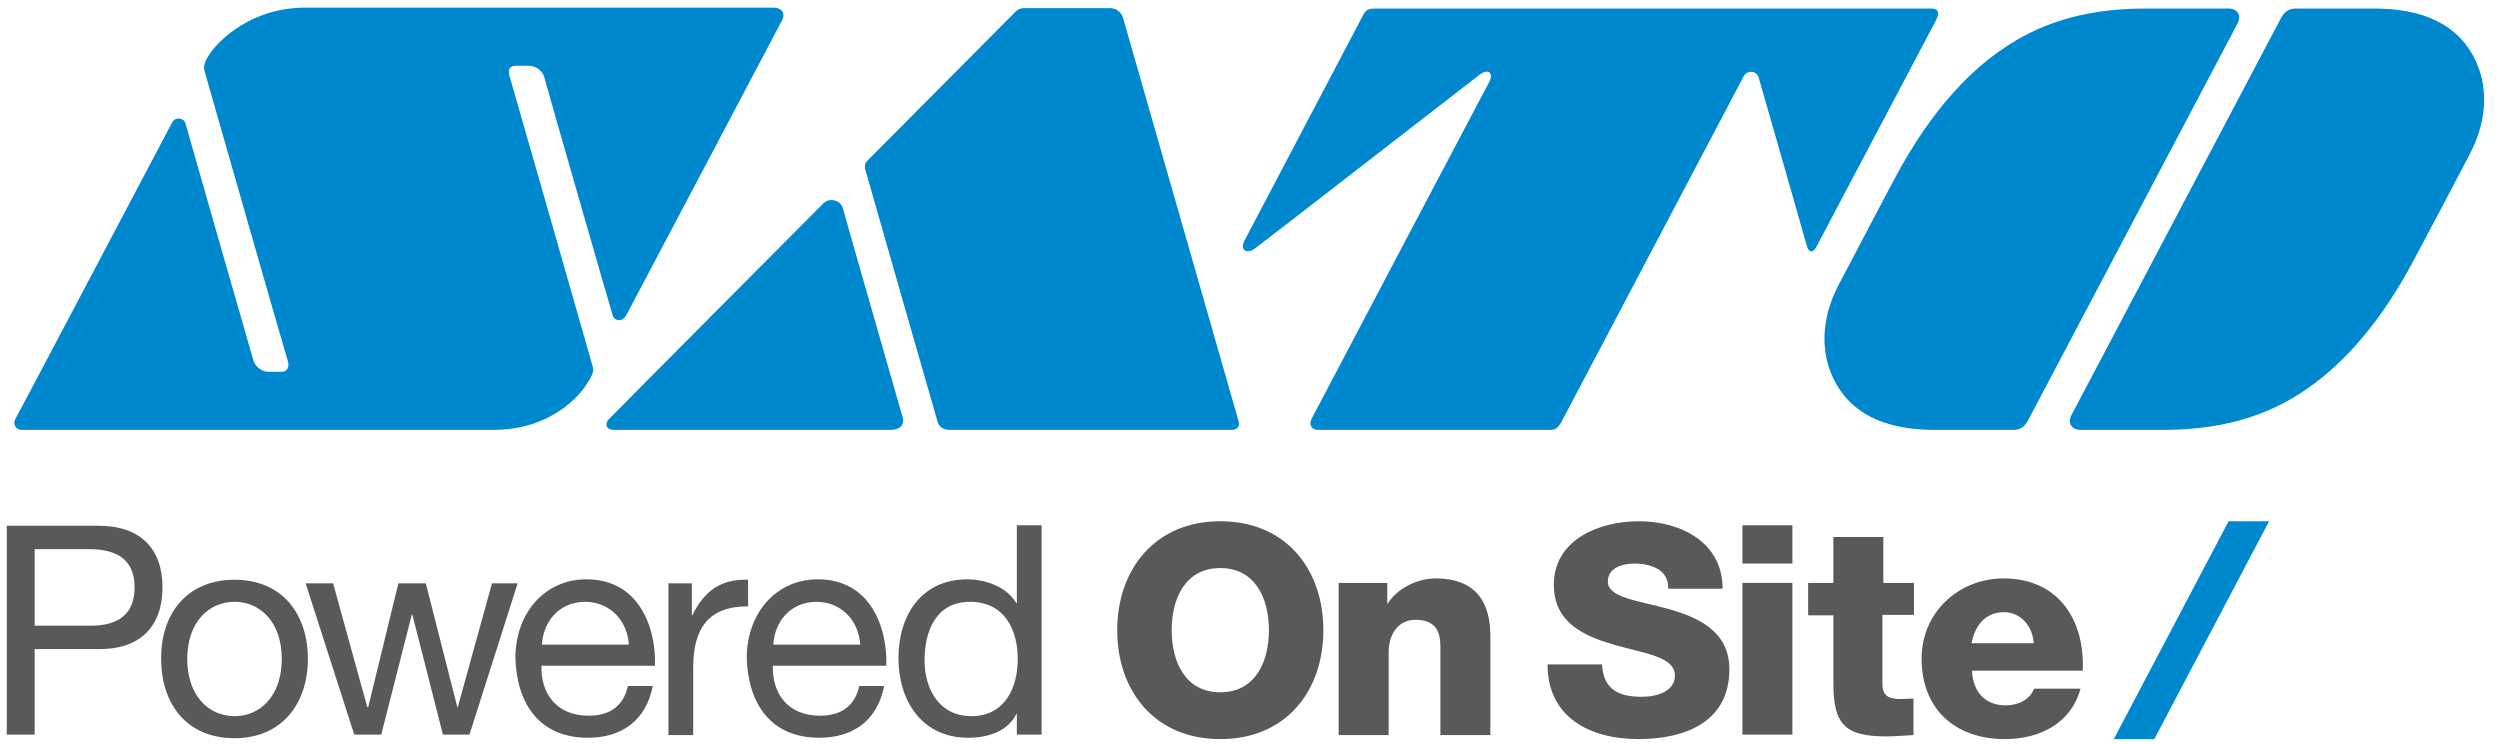 <svg xmlns="http://www.w3.org/2000/svg" xmlns:xlink="http://www.w3.org/1999/xlink" id="Capa_1" x="0px" y="0px" viewBox="0 0 555.4 165.2" style="enable-background:new 0 0 555.4 165.2;" xml:space="preserve"><style type="text/css">	.st0{fill:#58595B;}	.st1{fill:#0088CF;}</style><g>	<path class="st0" d="M1.5,116.8h20.4c9.3,0,14.2,5.1,14.2,13.7c0,8.6-4.9,13.8-14.2,13.7H7.7v19H1.5V116.8z M7.7,139h12.1  c7,0.1,10.1-3,10.1-8.5c0-5.5-3.1-8.5-10.1-8.5H7.7V139z"></path>	<path class="st0" d="M52.1,128.8c10.7,0,16.3,7.7,16.3,17.6c0,9.8-5.7,17.6-16.3,17.6c-10.7,0-16.3-7.7-16.3-17.6  C35.7,136.5,41.4,128.8,52.1,128.8 M52.1,159.1c5.8,0,10.5-4.6,10.5-12.7c0-8.1-4.7-12.7-10.5-12.7c-5.8,0-10.5,4.6-10.5,12.7  C41.6,154.5,46.3,159.1,52.1,159.1"></path>	<polygon class="st0" points="104.3,163.2 98.4,163.2 91.6,136.5 91.5,136.5 84.7,163.2 78.7,163.2 67.9,129.6 74,129.6 81.6,157.1   81.8,157.1 88.5,129.6 94.6,129.6 101.6,157.1 101.7,157.1 109.3,129.6 115,129.6  "></polygon>	<path class="st0" d="M145,152.5c-1.5,7.5-6.8,11.4-14.4,11.4c-10.7,0-15.8-7.5-16.1-17.7c0-10.1,6.6-17.5,15.8-17.5  c11.9,0,15.5,11.1,15.2,19.2h-25.2c-0.2,5.9,3.1,11.1,10.5,11.1c4.6,0,7.7-2.1,8.7-6.6H145z M139.7,143.2c-0.3-5.3-4.2-9.5-9.7-9.5  c-5.7,0-9.3,4.3-9.6,9.5H139.7z"></path>	<path class="st0" d="M148.5,129.6h5.2v7.1h0.1c2.7-5.5,6.4-8.1,12.4-7.9v5.9c-8.9,0-12.2,5-12.2,13.6v15h-5.5V129.6z"></path>	<path class="st0" d="M196.4,152.5c-1.5,7.5-6.8,11.4-14.4,11.4c-10.7,0-15.8-7.5-16.1-17.7c0-10.1,6.6-17.5,15.8-17.5  c11.9,0,15.5,11.1,15.2,19.2h-25.2c-0.2,5.9,3.1,11.1,10.5,11.1c4.6,0,7.7-2.1,8.7-6.6H196.4z M191.1,143.2  c-0.3-5.3-4.2-9.5-9.7-9.5c-5.7,0-9.3,4.3-9.6,9.5H191.1z"></path>	<path class="st0" d="M231.4,163.2h-5.5v-4.6h-0.1c-1.8,3.7-6,5.3-10.7,5.3c-10.3,0-15.5-8.2-15.5-17.7c0-9.5,5.1-17.5,15.3-17.5  c3.4,0,8.5,1.3,10.9,5.3h0.1v-17.3h5.5V163.2z M215.8,159.1c7.5,0,10.3-6.4,10.3-12.7c0-6.6-3-12.7-10.6-12.7  c-7.5,0-10.1,6.4-10.1,13C205.4,153,208.6,159.1,215.8,159.1"></path>	<path class="st0" d="M271.1,115.8c14.6,0,22.9,10.7,22.9,24.2c0,13.5-8.3,24.2-22.9,24.2s-22.9-10.7-22.9-24.2  C248.2,126.5,256.6,115.8,271.1,115.8 M271.1,153.8c7.8,0,10.8-6.8,10.8-13.8c0-7-3-13.8-10.8-13.8s-10.8,6.8-10.8,13.8  C260.3,147,263.3,153.8,271.1,153.8"></path>	<path class="st0" d="M297.5,129.5h10.7v4.6h0.1c2.1-3.4,6.6-5.6,10.6-5.6c11.2,0,12.2,8.2,12.2,13.1v21.7h-11.1v-16.3v-3.4  c0-3.3-1.1-5.9-5.5-5.9c-4.2,0-6,3.6-6,7.2v18.4h-11.1V129.5z"></path>	<path class="st0" d="M355.9,147.6c0.3,5.5,3.6,7.2,8.8,7.2c3.6,0,7.4-1.3,7.4-4.7c0-4.2-6.6-4.9-13.3-6.8  c-6.6-1.9-13.6-4.8-13.6-13.4c0-10.1,10.2-14.1,18.9-14.1c9.2,0,18.6,4.6,18.6,15h-12.1c0.2-4.2-3.8-5.6-7.5-5.6  c-2.6,0-5.9,0.9-5.9,4c0,3.6,6.7,4.2,13.5,6.1c6.7,1.9,13.5,5,13.5,13.4c0,11.8-10,15.5-20.2,15.5c-10.6,0-20.2-4.7-20.2-16.6  H355.9z"></path>	<path class="st0" d="M398.2,125.2h-11.1v-8.5h11.1V125.2z M387.1,129.5h11.1v33.7h-11.1V129.5z"></path>	<path class="st0" d="M425,136.6h-6.8V152c0,2.7,1.6,3.3,4,3.3c1,0,1.9-0.1,2.9-0.1v8.1c-2,0.1-4,0.3-6,0.3  c-9.4,0-11.8-2.8-11.8-11.9v-15h-5.6v-7.2h5.6v-10.2h11.1v10.2h6.8V136.6z"></path>	<path class="st0" d="M438.1,149c0.2,4.7,2.9,7.7,7.5,7.7c2.7,0,5.3-1.2,6.3-3.7h10.3c-2.1,7.8-9.2,11.2-16.8,11.2  c-11,0-18.5-6.6-18.5-17.9c0-10.3,8.3-17.8,18.2-17.8c12.1,0,18.1,9.1,17.6,20.5H438.1z M451.8,142.9c-0.2-3.8-2.9-6.9-6.6-6.9  c-3.9,0-6.4,2.7-7.2,6.9H451.8z"></path>	<polygon class="st1" points="495.1,115.8 469.6,164.2 478.6,164.2 504.1,115.8  "></polygon>	<path class="st1" d="M4.8,95.5h104.8c12.9,0,19.2-7.8,20.5-9.8c1.3-2,1.9-2.9,1.6-4.2c0,0-17.8-62.3-18.5-64.6  c-0.7-2.3,1.1-2.3,1.5-2.3h2.6c1.8,0,3.2,1.1,3.6,2.5c0.4,1.6,14.8,51.7,15.2,52.9c0.3,1.2,2.1,1.8,3.1-0.1  c1-1.9,33.9-64.1,34.6-65.5c0.7-1.4-0.1-2.7-1.9-2.7H87.9H67.8c-12.3,0-19.1,7.6-20.4,9.2c0,0-1,1.2-1.6,2.4  c-0.3,0.7-0.7,1.4-0.3,2.7c0,0,18.1,63.3,18.5,64.4c0.3,1.1-0.2,2.2-1.4,2.2h-3.1c-1,0-2.7-0.9-3.2-2.5  c-0.5-1.7-14.8-51.5-15.1-52.7c-0.3-1.2-2.2-1.5-2.9-0.3c-0.7,1.3-34.3,65-34.9,66C2.8,94.2,3.5,95.5,4.8,95.5"></path>	<path class="st1" d="M136.4,95.5h61.6c1.8,0,3.1-1.1,2.5-2.9c-0.5-1.8-12.9-44.9-13.3-46.5c-0.5-1.6-2.9-2.3-4.3-0.9  c-1.4,1.4-46.5,46.7-47.6,47.9C134.4,93.9,134.4,95.5,136.4,95.5"></path>	<path class="st1" d="M210.9,95.5h62.9c0.9,0,1.7-0.7,1.4-1.8c-0.3-1.1-25.4-88.6-25.7-89.7c-0.3-1.2-1.4-2.2-3-2.2h-18.9  c-0.9,0-1.5,0.3-2,0.8c-0.6,0.6-32.4,32.6-32.9,33.1c-0.5,0.5-0.7,1.1-0.4,2.2c0.3,1.1,15.7,54.9,16,55.8  C208.5,94.6,209.4,95.5,210.9,95.5"></path>	<path class="st1" d="M305.6,1.9h123.5c1.6,0,1.9,1,0.8,3c-1.1,2.1-25.7,48.7-26.3,49.8c-0.8,1.6-1.8,1.5-2.2-0.1  c-0.5-1.9-10.3-36-10.7-37.4c-0.5-1.6-2.6-1.6-3.3-0.3c-0.7,1.3-40.1,76.1-40.6,77c-0.5,0.9-1.2,1.6-2.2,1.6h-51.8  c-1.4,0-2.1-1.1-1.4-2.5c0.6-1.2,38.9-73.8,39.5-74.9c0.9-1.8-0.2-3-2.2-1.5c-1.6,1.2-49,38-49.9,38.6c-1.9,1.4-3.4,0.3-2.3-1.8  c0.9-1.8,25.4-48.2,26.2-49.8C303.4,2.1,304.1,1.9,305.6,1.9"></path>	<path class="st1" d="M495.2,1.9c1.7,0,2.9,1.4,1.9,3.3c-1,1.9-45.8,86.8-46.5,88.1c-0.7,1.3-1.6,2.2-3.2,2.2h-17.7  c-9.9,0-17.1-3-21.1-9.1c-4-6.1-4.7-14.4-0.1-23.2c4.7-8.8,5.8-11.1,12.4-23.5c8.7-16.4,17.8-24.7,24.4-29.1  c6.7-4.5,16.2-8.7,31.2-8.7H495.2z"></path>	<path class="st1" d="M462.1,95.5c-1.7,0-2.9-1.4-1.9-3.3c1-1.9,45.8-86.8,46.5-88.1c0.7-1.3,1.6-2.2,3.2-2.2h17.6  c9.9,0,17.1,3,21.1,9.1c4,6.1,4.7,14.4,0.1,23.2c-4.6,8.8-5.8,11.1-12.4,23.5c-8.7,16.4-17.8,24.7-24.4,29.1  c-6.7,4.5-16.2,8.7-31.2,8.7H462.1z"></path></g></svg>